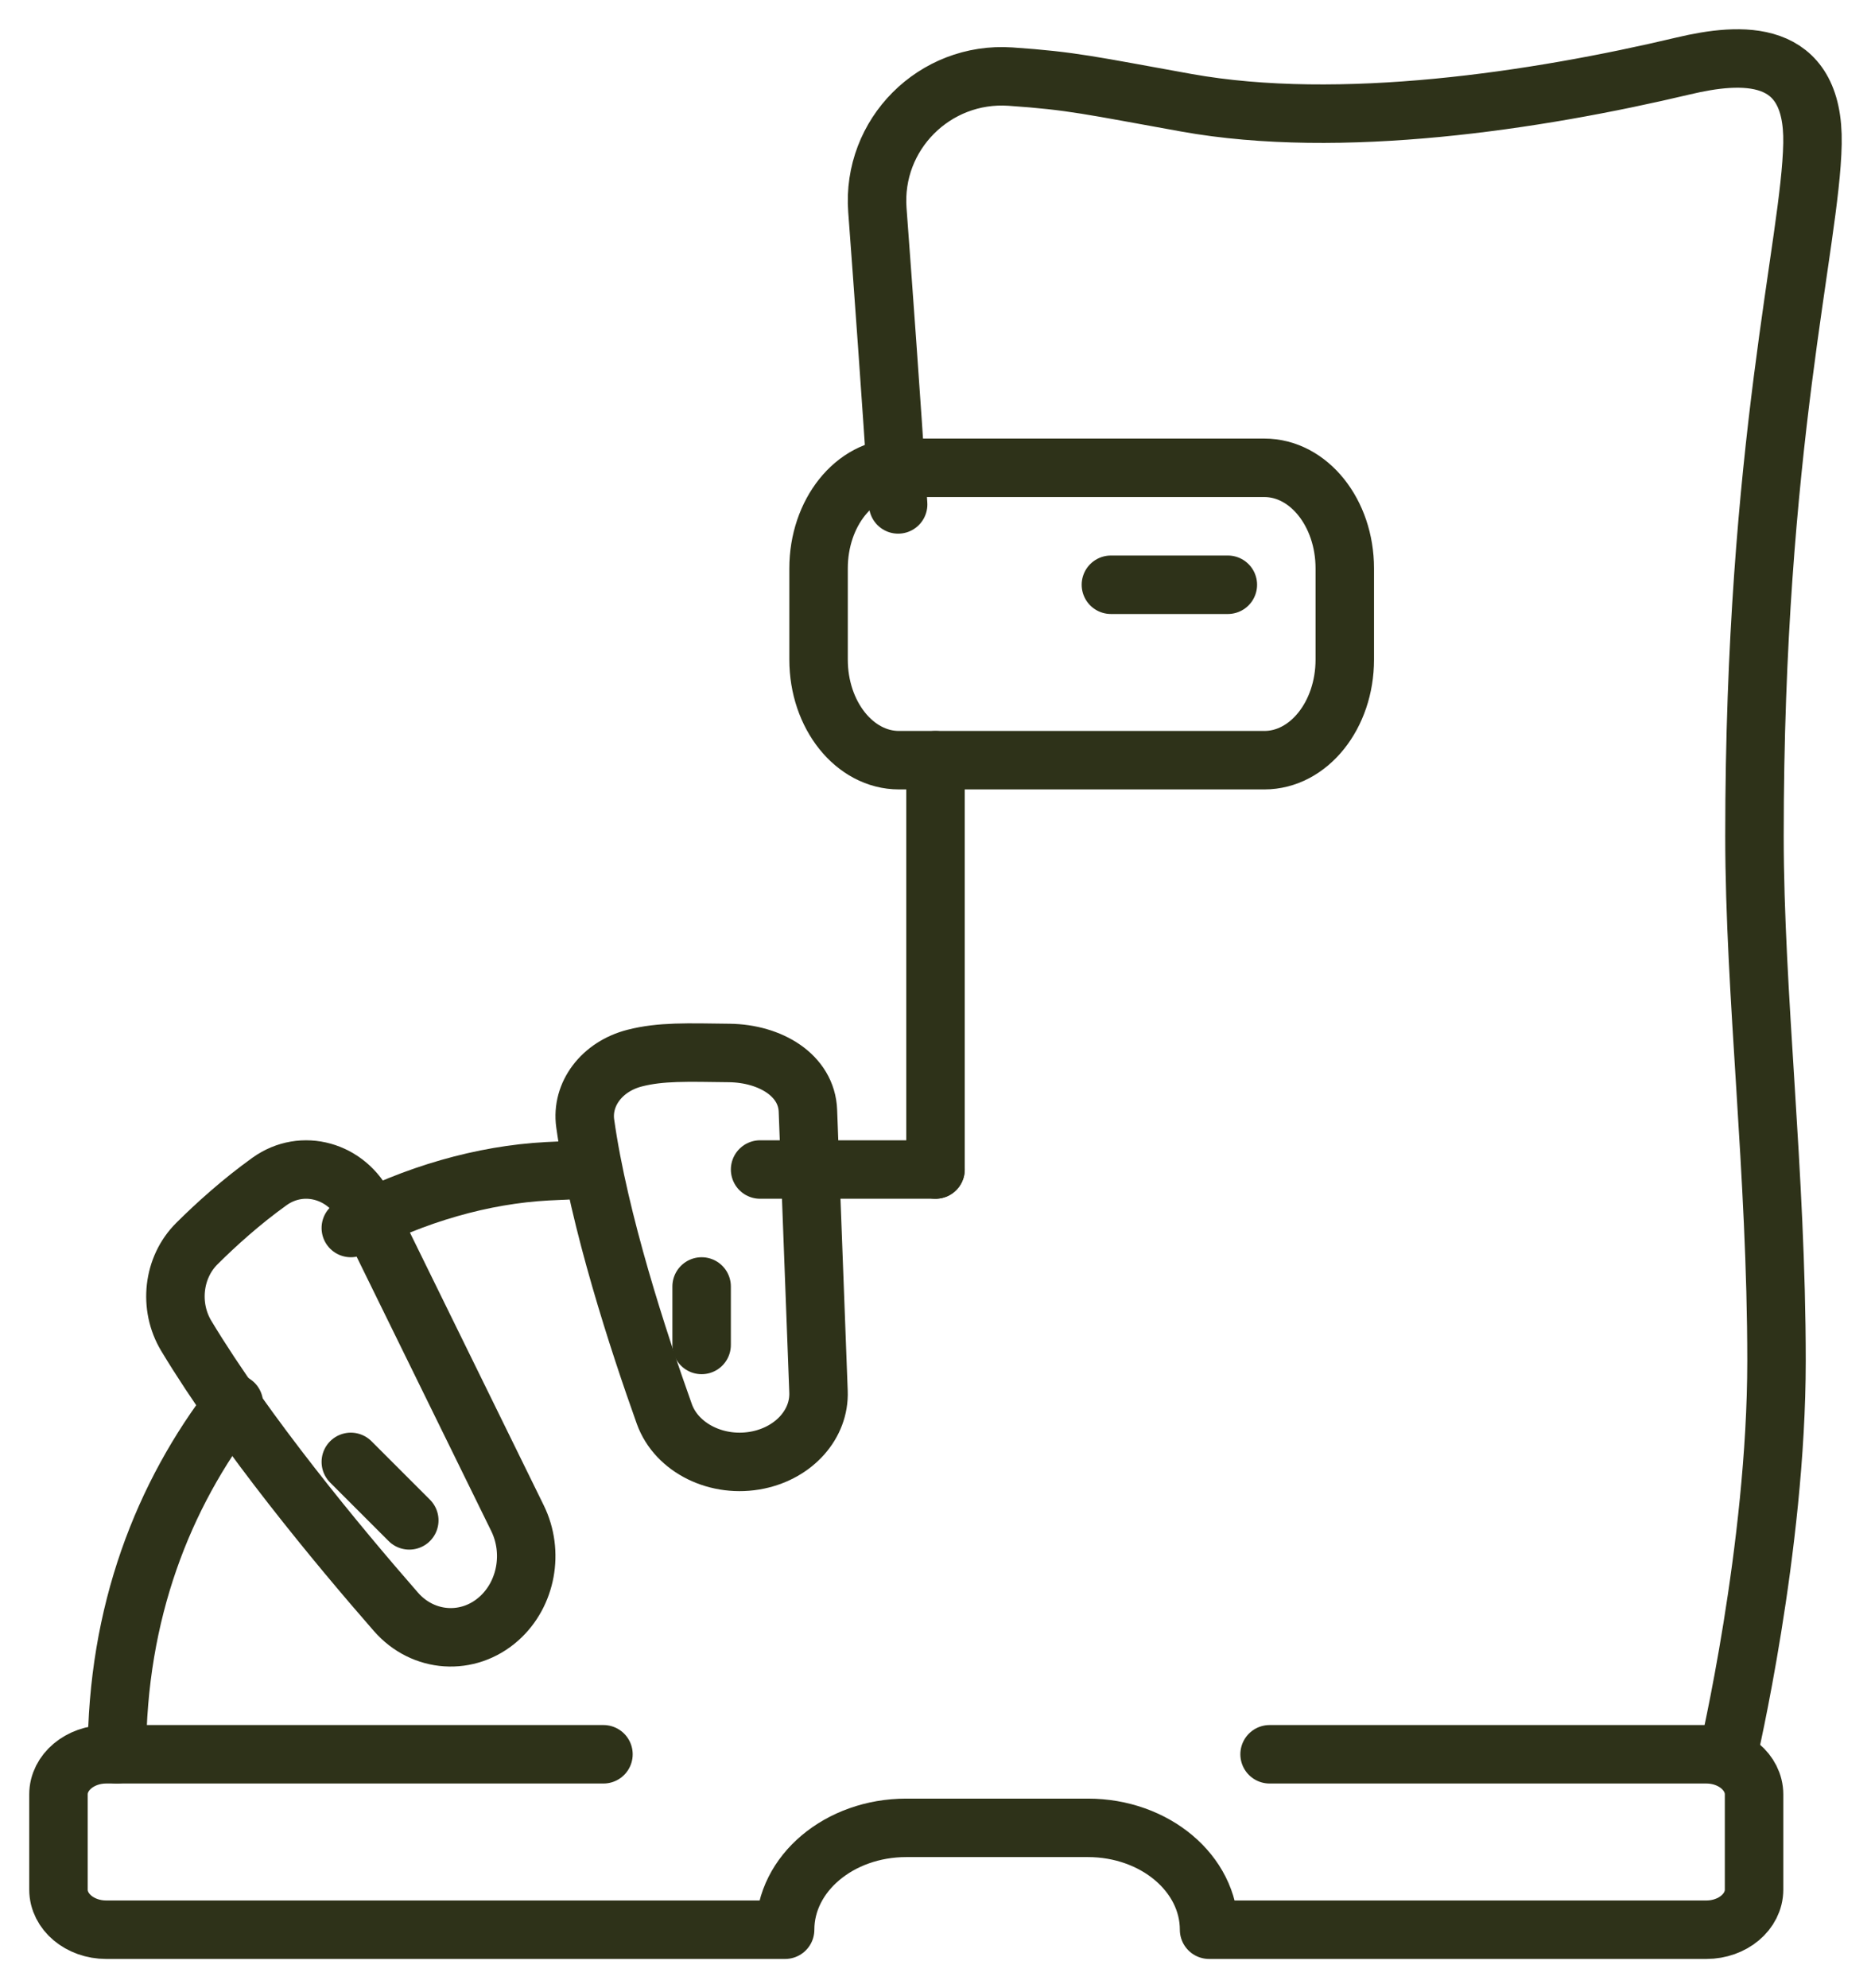 <svg width="32" height="34" viewBox="0 0 32 34" fill="none" xmlns="http://www.w3.org/2000/svg">
<path d="M16 13C16 15.965 16 19.242 16 20" stroke="#2E3219" stroke-linecap="round" stroke-linejoin="round"/>
<path d="M29.556 30C29.556 30 30.384 26.471 30.384 23.273C30.384 20.075 30.007 16.99 30.007 14.297C30.007 7.616 30.967 4.147 30.999 2.456C31.031 0.805 29.77 0.896 28.793 1.127C26.27 1.726 22.922 2.23 20.29 1.757C18.659 1.464 18.349 1.383 17.281 1.31C15.984 1.222 14.909 2.299 15.006 3.593C15.106 4.934 15.236 6.725 15.361 8.626" stroke="#2E3219" stroke-linecap="round" stroke-linejoin="round"/>
<path d="M21.624 8H15.376C14.616 8 14 8.77 14 9.72V11.28C14 12.23 14.616 13 15.376 13H21.624C22.384 13 23 12.23 23 11.28V9.72C23 8.77 22.384 8 21.624 8Z" stroke="#2E3219" stroke-linecap="round" stroke-linejoin="round"/>
<path d="M19 10H21" stroke="#2E3219" stroke-linecap="round" stroke-linejoin="round"/>
<path d="M10.854 18.095C11.302 17.98 11.751 17.998 12.473 18.007C13.178 18.016 13.796 18.39 13.818 18.997L13.999 23.799C14.02 24.35 13.589 24.837 12.968 24.967C12.275 25.112 11.572 24.767 11.362 24.18C10.924 22.955 10.243 20.878 10.009 19.212C9.939 18.711 10.293 18.239 10.854 18.095Z" stroke="#2E3219" stroke-linecap="round" stroke-linejoin="round"/>
<path d="M3.369 21.265C3.697 20.939 4.127 20.55 4.61 20.204C5.171 19.802 5.934 20.016 6.248 20.658L8.85 25.961C9.136 26.542 9.004 27.26 8.533 27.68C8.008 28.148 7.236 28.097 6.77 27.562C5.796 26.447 4.199 24.526 3.186 22.845C2.882 22.339 2.957 21.673 3.369 21.265Z" stroke="#2E3219" stroke-linecap="round" stroke-linejoin="round"/>
<path d="M12 22V23" stroke="#2E3219" stroke-linecap="round" stroke-linejoin="round"/>
<path d="M6 25L7 26" stroke="#2E3219" stroke-linecap="round" stroke-linejoin="round"/>
<path d="M10.321 30H1.816C1.366 30 1 30.308 1 30.686V32.314C1 32.693 1.366 33 1.816 33H13.428C13.428 32.038 14.355 31.258 15.5 31.258H18.607C19.751 31.258 20.679 32.038 20.679 33H29.184C29.634 33 30 32.693 30 32.314V30.686C30 30.308 29.634 30 29.184 30H21.714" stroke="#2E3219" stroke-linecap="round" stroke-linejoin="round"/>
<path d="M4 24C2.791 25.564 2 27.578 2 30" stroke="#2E3219" stroke-linecap="round" stroke-linejoin="round"/>
<path d="M10 20C9.789 20.009 9.576 20.019 9.357 20.03C8.265 20.089 7.093 20.418 6 21" stroke="#2E3219" stroke-linecap="round" stroke-linejoin="round"/>
<path d="M16 20C15.138 20 14.143 20 13 20" stroke="#2E3219" stroke-linecap="round" stroke-linejoin="round"/>
</svg>
